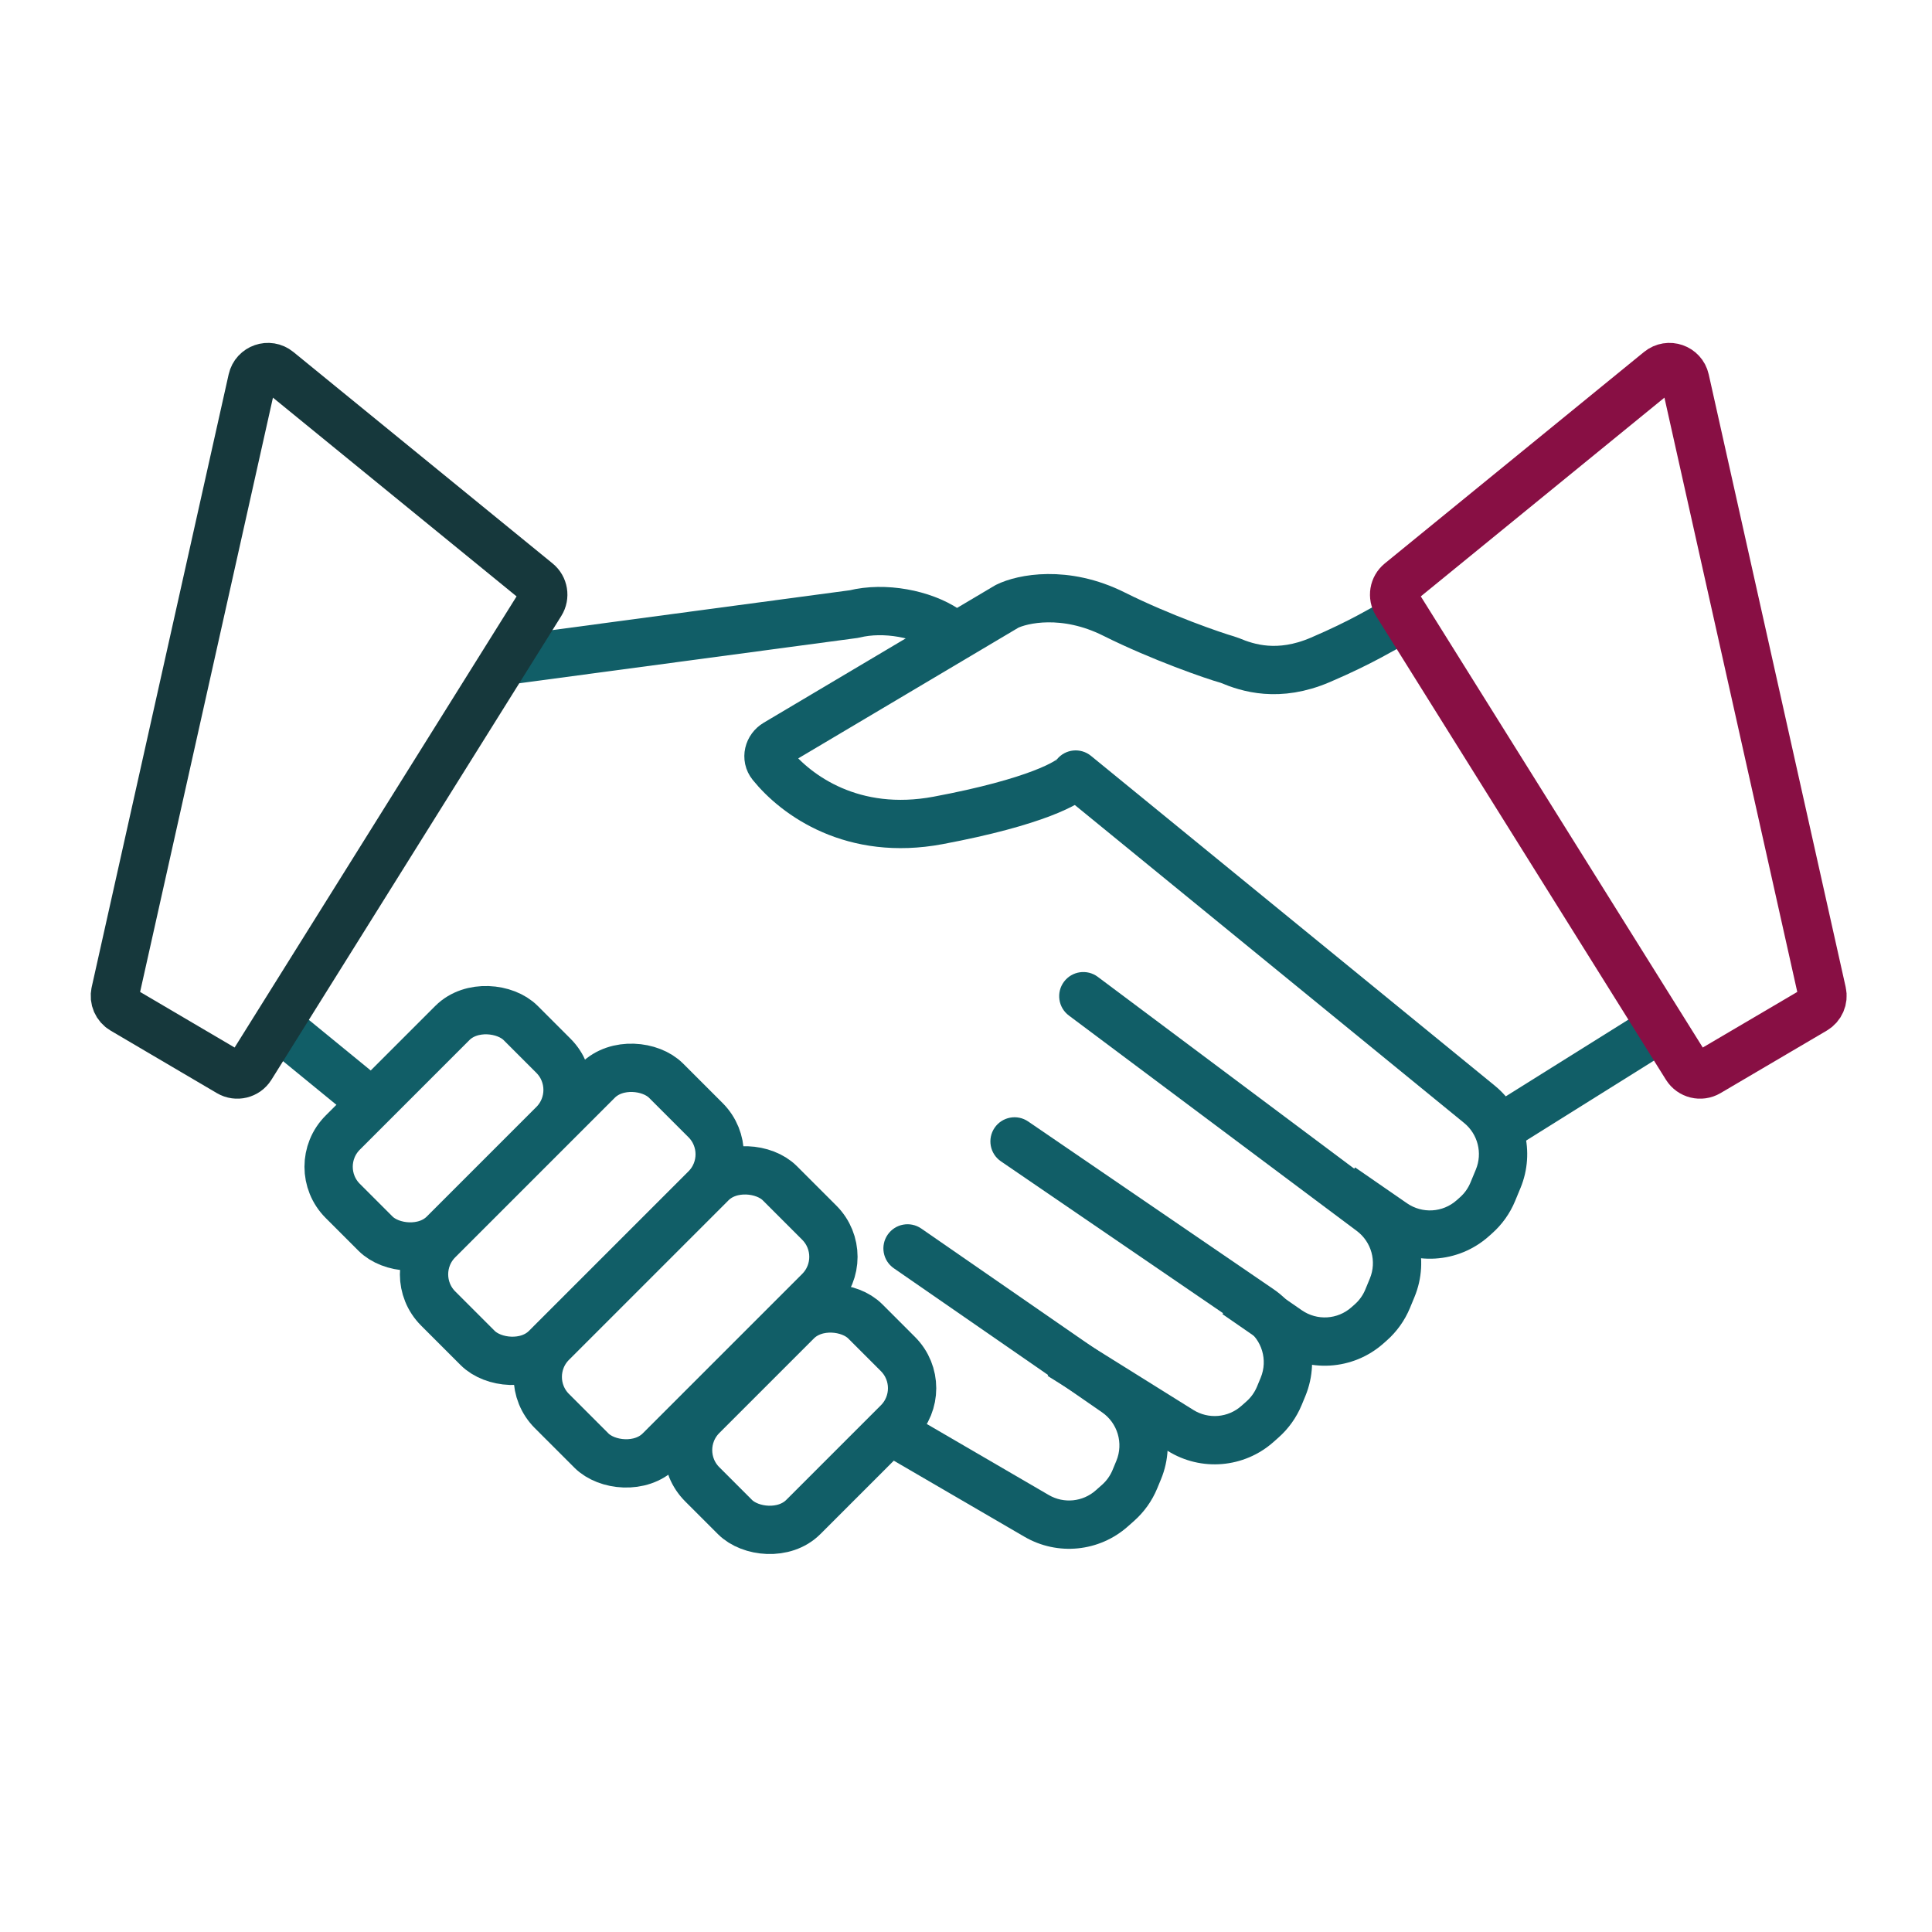 <svg xmlns="http://www.w3.org/2000/svg" width="120" height="120" viewBox="0 0 120 120" fill="none"><rect width="120" height="120" fill="white"></rect><path d="M86.751 38.614C85.801 39.089 84.662 39.849 82.004 40.988C79.403 42.102 77.499 41.491 76.38 41.019C76.331 40.998 76.282 40.982 76.23 40.968C75.433 40.747 72.118 39.606 69.186 38.14C66.148 36.621 63.49 37.19 62.541 37.665L48.203 46.178C47.731 46.458 47.572 47.069 47.917 47.496C49.472 49.421 52.985 51.947 58.268 50.957C64.344 49.817 66.496 48.583 66.813 48.108" stroke="#115E67" stroke-width="3" stroke-linejoin="round"></path><path d="M31.527 41.022L53.047 38.14C54.945 37.666 57.319 38.14 58.743 39.09" stroke="#115E67" stroke-width="3" stroke-linejoin="round"></path><path d="M17.918 64.249L23.14 68.521" stroke="#115E67" stroke-width="3" stroke-linejoin="round"></path><path d="M103.207 63.808L93.396 69.946" stroke="#115E67" stroke-width="3" stroke-linejoin="round"></path><rect x="19.168" y="72.469" width="15.627" height="8.877" rx="3" transform="rotate(-45 19.168 72.469)" stroke="#115E67" stroke-width="3"></rect><rect x="41.495" y="90.07" width="14.316" height="8.877" rx="3" transform="rotate(-45 41.495 90.07)" stroke="#115E67" stroke-width="3"></rect><path d="M57.223 76.307C56.541 75.836 55.607 76.006 55.136 76.687C54.664 77.369 54.835 78.303 55.516 78.774L57.223 76.307ZM70.488 91.881L69.102 91.307L70.488 91.881ZM64.388 94.155L63.633 95.452L64.388 94.155ZM69.305 86.488L70.158 85.255L69.305 86.488ZM55.516 78.774L68.451 87.722L70.158 85.255L57.223 76.307L55.516 78.774ZM65.142 92.859L56.175 87.637L54.665 90.23L63.633 95.452L65.142 92.859ZM69.339 90.734L69.102 91.307L71.874 92.454L72.111 91.881L69.339 90.734ZM68.452 92.221L68.06 92.568L70.052 94.811L70.444 94.464L68.452 92.221ZM69.102 91.307C68.957 91.657 68.735 91.969 68.452 92.221L70.444 94.464C71.066 93.911 71.555 93.224 71.874 92.454L69.102 91.307ZM63.633 95.452C65.686 96.647 68.275 96.389 70.052 94.811L68.06 92.568C67.253 93.285 66.076 93.403 65.142 92.859L63.633 95.452ZM68.451 87.722C69.419 88.392 69.789 89.646 69.339 90.734L72.111 91.881C73.101 89.488 72.288 86.728 70.158 85.255L68.451 87.722Z" fill="#115E67"></path><path d="M63.862 69.657C63.178 69.189 62.245 69.365 61.777 70.048C61.309 70.732 61.485 71.666 62.169 72.133L63.862 69.657ZM78.421 88.16L77.425 87.039L78.421 88.16ZM73.326 88.846L74.121 87.574L73.326 88.846ZM78.252 81.311L79.099 80.072L78.252 81.311ZM79.691 86.142L78.305 85.569L79.691 86.142ZM62.169 72.133L77.406 82.549L79.099 80.072L63.862 69.657L62.169 72.133ZM74.121 87.574L66.658 82.914L65.069 85.459L72.532 90.119L74.121 87.574ZM78.305 85.569L78.075 86.125L80.847 87.272L81.077 86.716L78.305 85.569ZM77.425 87.039L77.105 87.323L79.097 89.566L79.417 89.282L77.425 87.039ZM78.075 86.125C77.93 86.475 77.708 86.787 77.425 87.039L79.417 89.282C80.039 88.729 80.528 88.042 80.847 87.272L78.075 86.125ZM72.532 90.119C74.601 91.41 77.273 91.185 79.097 89.566L77.105 87.323C76.276 88.059 75.061 88.161 74.121 87.574L72.532 90.119ZM77.406 82.549C78.382 83.216 78.757 84.476 78.305 85.569L81.077 86.716C82.072 84.312 81.246 81.54 79.099 80.072L77.406 82.549Z" fill="#115E67"></path><path d="M68.186 60.674C67.523 60.178 66.583 60.313 66.087 60.976C65.59 61.64 65.726 62.58 66.389 63.076L68.186 60.674ZM86.187 80.671L87.573 81.245L86.187 80.671ZM85.147 82.132L84.151 81.011L85.147 82.132ZM66.389 63.076L84.272 76.455L86.069 74.052L68.186 60.674L66.389 63.076ZM80.86 81.384L77.635 79.155L75.929 81.623L79.154 83.852L80.86 81.384ZM85.084 79.412L84.801 80.097L87.573 81.245L87.856 80.56L85.084 79.412ZM84.151 81.011L83.941 81.197L85.933 83.44L86.143 83.254L84.151 81.011ZM84.801 80.097C84.656 80.447 84.434 80.76 84.151 81.011L86.143 83.254C86.765 82.701 87.254 82.014 87.573 81.245L84.801 80.097ZM79.154 83.852C81.239 85.293 84.038 85.123 85.933 83.44L83.941 81.197C83.08 81.962 81.808 82.039 80.86 81.384L79.154 83.852ZM84.272 76.455C85.187 77.139 85.521 78.357 85.084 79.412L87.856 80.56C88.817 78.237 88.082 75.558 86.069 74.052L84.272 76.455Z" fill="#115E67"></path><path d="M67.762 46.947C67.12 46.423 66.175 46.518 65.651 47.16C65.127 47.801 65.222 48.746 65.864 49.27L67.762 46.947ZM91.679 75.487L92.675 76.608L91.679 75.487ZM91.47 75.672L90.474 74.551L91.47 75.672ZM91.888 68.588L90.94 69.75L91.888 68.588ZM65.864 49.27L90.94 69.75L92.837 67.427L67.762 46.947L65.864 49.27ZM87.392 74.738L84.167 72.509L82.461 74.976L85.687 77.206L87.392 74.738ZM91.668 72.642L91.333 73.451L94.105 74.599L94.44 73.79L91.668 72.642ZM90.683 74.365L90.474 74.551L92.466 76.794L92.675 76.608L90.683 74.365ZM91.333 73.451C91.189 73.801 90.966 74.114 90.683 74.365L92.675 76.608C93.298 76.055 93.787 75.368 94.105 74.599L91.333 73.451ZM85.687 77.206C87.771 78.647 90.571 78.477 92.466 76.794L90.474 74.551C89.613 75.316 88.34 75.393 87.392 74.738L85.687 77.206ZM90.94 69.75C91.794 70.448 92.09 71.623 91.668 72.642L94.44 73.79C95.368 71.547 94.717 68.962 92.837 67.427L90.94 69.75Z" fill="#115E67"></path><rect x="25.095" y="79.153" width="20.016" height="9.469" rx="3" transform="rotate(-45 25.095 79.153)" stroke="#115E67" stroke-width="3"></rect><rect x="32.159" y="85.522" width="20.016" height="9.469" rx="3" transform="rotate(-45 32.159 85.522)" stroke="#115E67" stroke-width="3"></rect><path d="M104.668 23.58L113.175 61.639C113.27 62.063 113.08 62.499 112.706 62.719L106.103 66.603C105.636 66.878 105.035 66.731 104.748 66.272L86.743 37.464C86.476 37.036 86.569 36.477 86.959 36.159L103.06 23.024C103.636 22.553 104.506 22.855 104.668 23.58Z" stroke="#880F44" stroke-width="3" stroke-linejoin="round"></path><path d="M15.666 23.58L7.159 61.639C7.064 62.063 7.254 62.499 7.628 62.719L14.231 66.603C14.698 66.878 15.299 66.731 15.586 66.272L33.591 37.464C33.858 37.036 33.766 36.477 33.375 36.159L17.274 23.024C16.698 22.553 15.828 22.855 15.666 23.58Z" stroke="#16383C" stroke-width="3" stroke-linejoin="round"></path></svg>